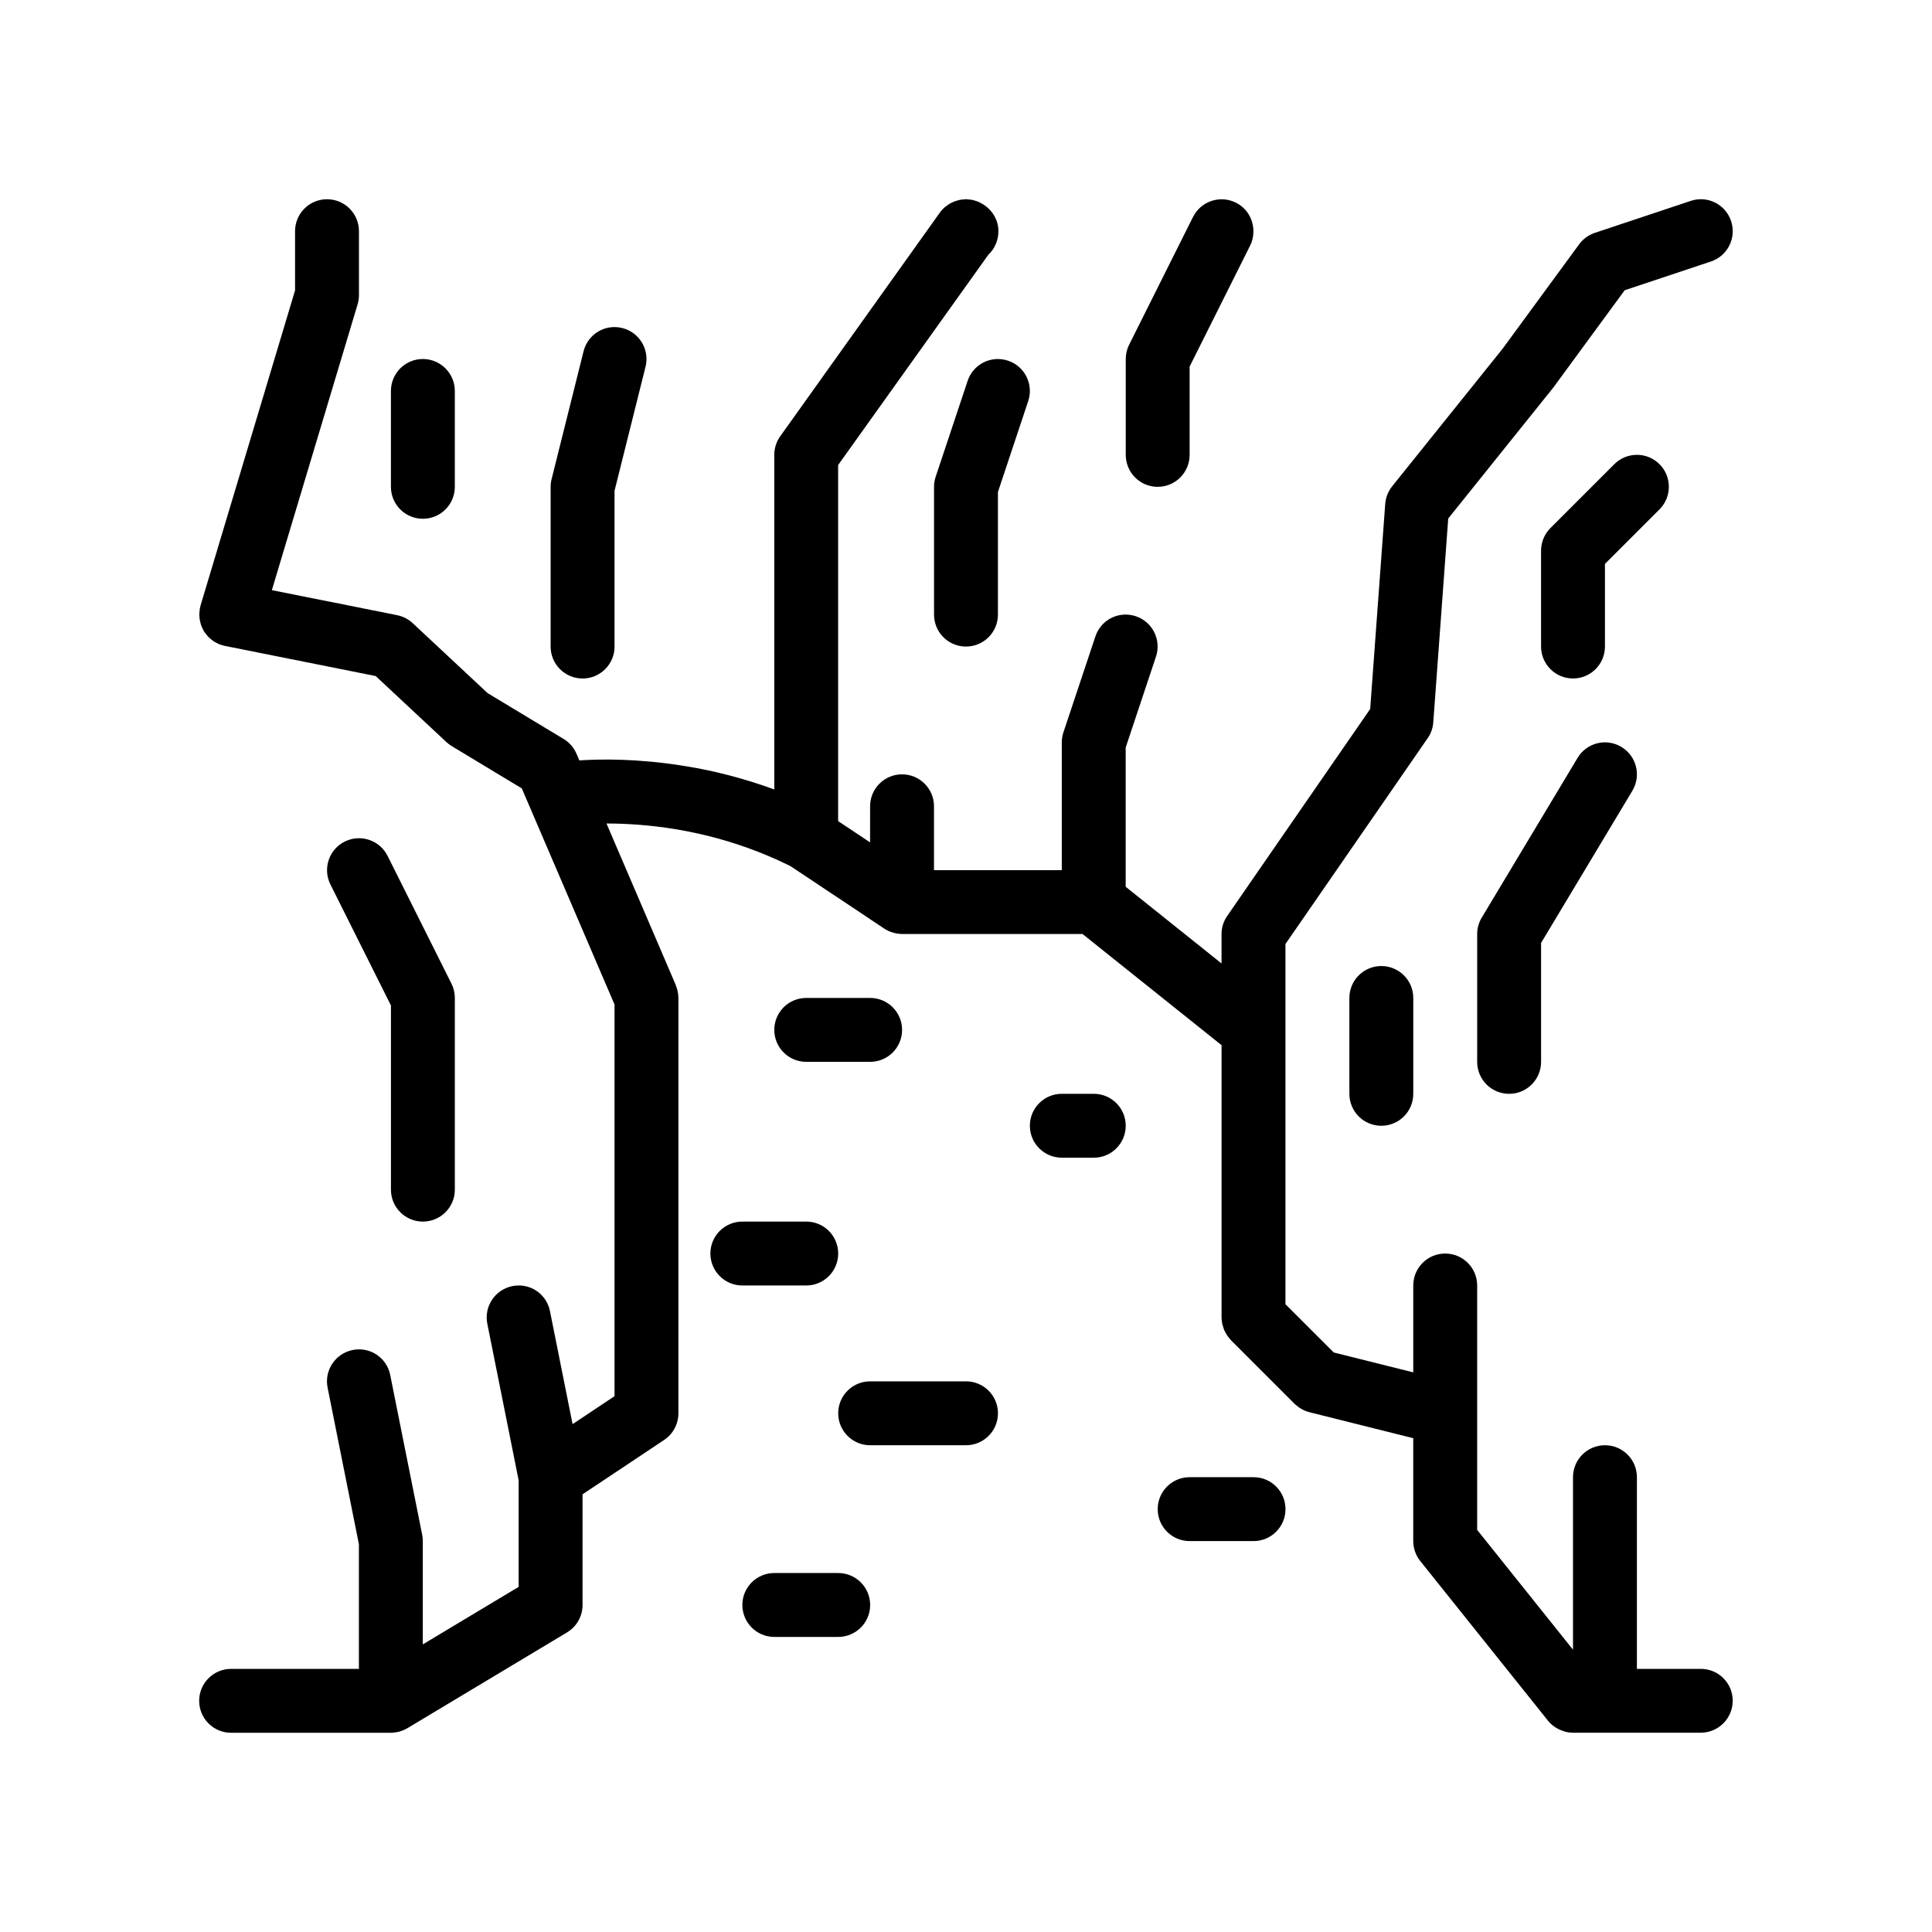 <?xml version="1.0" encoding="UTF-8"?>
<!-- Uploaded to: SVG Repo, www.svgrepo.com, Generator: SVG Repo Mixer Tools -->
<svg fill="#000000" width="800px" height="800px" version="1.1" viewBox="144 144 512 512" xmlns="http://www.w3.org/2000/svg">
 <path d="m594.73 586.27h-16.934l0.004-50.801c0-4.68-3.789-8.465-8.469-8.465-4.68 0-8.469 3.785-8.469 8.465v45.715l-25.398-31.75v-64.766c0-4.68-3.789-8.469-8.469-8.469s-8.465 3.789-8.465 8.469v23.023l-21.07-5.269-12.801-12.793v-95.457l37.695-54.551c0.863-1.238 1.375-2.684 1.48-4.191l3.961-54.02 27.871-34.727 18.895-25.77 20.168-6.723 2.676-0.891c4.434-1.477 6.832-6.266 5.352-10.711-1.48-4.43-6.227-6.852-10.707-5.344l-24.086 8.027-1.316 0.438c-1.664 0.559-3.109 1.605-4.152 3.023l-20.262 27.648-29.297 36.496c-1.066 1.34-1.715 2.969-1.84 4.68l-3.984 54.336-37.887 54.84c-0.984 1.41-1.508 3.09-1.508 4.812v7.777l-25.402-20.32v-36.891l8.027-24.094c1.48-4.438-0.918-9.234-5.344-10.707-4.481-1.496-9.23 0.918-10.707 5.352l-8.469 25.398c-0.289 0.867-0.438 1.77-0.438 2.68v33.867h-33.867v-16.934c0-4.68-3.789-8.465-8.469-8.465-4.68 0-8.465 3.785-8.465 8.465l-0.004 9.57-8.469-5.644v-94.355l39.82-55.746c1.648-1.547 2.66-3.773 2.66-6.238 0-2.828-1.457-5.297-3.633-6.828-0.023-0.016-0.039-0.047-0.066-0.059-0.016-0.016-0.039-0.02-0.055-0.031-0.312-0.211-0.645-0.398-0.988-0.57-0.121-0.059-0.242-0.141-0.367-0.195-0.438-0.195-0.898-0.359-1.371-0.484-0.105-0.023-0.211-0.07-0.324-0.098-0.316-0.07-0.645-0.086-0.969-0.121-0.23-0.02-0.465-0.066-0.699-0.07-0.051 0-0.102-0.016-0.152-0.016-0.172 0-0.336 0.051-0.508 0.059-0.398 0.023-0.789 0.066-1.176 0.141-0.258 0.051-0.508 0.125-0.762 0.203-0.344 0.105-0.676 0.23-0.996 0.371-0.23 0.102-0.465 0.211-0.684 0.332-0.344 0.191-0.664 0.422-0.984 0.66-0.172 0.133-0.352 0.246-0.516 0.395-0.465 0.414-0.898 0.867-1.258 1.379l-3.512 4.918-38.801 54.367c-1.023 1.43-1.578 3.16-1.578 4.918v88.688c-4.074-1.5-8.07-2.731-11.945-3.742-0.871-0.227-1.734-0.434-2.594-0.637-0.344-0.082-0.695-0.176-1.039-0.258-1.652-0.379-3.273-0.707-4.875-1.008-0.73-0.141-1.441-0.262-2.16-0.383-0.805-0.141-1.602-0.266-2.394-0.387-11.301-1.734-20.73-1.684-26.652-1.289l-0.762-1.773c-0.691-1.629-1.895-2.992-3.406-3.91l-20.152-12.152-19.84-18.531c-1.148-1.074-2.578-1.809-4.117-2.117l-33.211-6.641 22.727-75.758c0.23-0.785 0.352-1.602 0.352-2.43v-16.938c0-4.68-3.785-8.465-8.465-8.465-4.68 0-8.469 3.785-8.469 8.465v15.695l-25.039 83.473c-0.039 0.133-0.039 0.262-0.074 0.387-0.031 0.133-0.09 0.25-0.117 0.383-0.031 0.16-0.02 0.324-0.047 0.484-0.039 0.289-0.07 0.574-0.086 0.855-0.012 0.297 0 0.598 0.02 0.902 0.016 0.262 0.039 0.52 0.082 0.777 0.051 0.312 0.125 0.621 0.211 0.926 0.07 0.238 0.133 0.48 0.215 0.707 0.117 0.301 0.262 0.598 0.414 0.891 0.082 0.156 0.133 0.328 0.223 0.48 0.035 0.059 0.086 0.102 0.121 0.156 0.188 0.297 0.406 0.562 0.629 0.836 0.137 0.168 0.258 0.344 0.406 0.5 0.262 0.277 0.559 0.516 0.855 0.75 0.145 0.117 0.273 0.246 0.422 0.352 0.332 0.23 0.707 0.418 1.066 0.598 0.145 0.074 0.277 0.172 0.43 0.23 0.535 0.227 1.09 0.402 1.664 0.52l1.664 0.332 38.316 7.664 18.727 17.488c0.43 0.402 0.902 0.762 1.406 1.066l18.574 11.211 2.117 4.922 22.461 52.352v103.8l-10.438 6.957-0.676 0.449-5.992-29.938c-0.906-4.578-5.324-7.582-9.965-6.641-4.578 0.922-7.559 5.375-6.641 9.965l8.305 41.508v28.234l-25.402 15.242v-27.379c0-0.555-0.055-1.117-0.16-1.664l-8.469-42.328c-0.906-4.578-5.316-7.582-9.961-6.641-4.578 0.918-7.559 5.371-6.641 9.961l8.297 41.508v33.035h-33.867c-4.68 0-8.465 3.789-8.465 8.465 0 4.68 3.785 8.469 8.465 8.469h42.336c0.441 0 0.883-0.055 1.316-0.133 0.055-0.012 0.117-0.004 0.172-0.016 0.152-0.023 0.297-0.055 0.449-0.09 0.098-0.02 0.191-0.035 0.281-0.055 0.039-0.012 0.074-0.02 0.109-0.035 0.262-0.074 0.52-0.172 0.77-0.266 0.117-0.047 0.238-0.09 0.348-0.145 0.293-0.133 0.578-0.273 0.855-0.438 0.016-0.012 0.039-0.016 0.055-0.02l12.102-7.262 30.234-18.137c2.543-1.531 4.109-4.281 4.109-7.262v-1.438-0.09-27.805l21.629-14.418c2.352-1.57 3.773-4.219 3.773-7.043l0.004-110.09v-0.082l-0.016-0.082c-0.02-1.031-0.23-2.047-0.621-3.008l-0.047-0.215-18.375-42.84c5.113 0 11.395 0.367 18.391 1.527 0.125 0.02 0.25 0.039 0.379 0.059 0.898 0.152 1.805 0.316 2.727 0.5 0.625 0.121 1.254 0.258 1.891 0.395 0.273 0.059 0.539 0.109 0.812 0.172 0.715 0.156 1.445 0.332 2.176 0.508 0.176 0.039 0.352 0.082 0.527 0.125 0.789 0.195 1.586 0.402 2.394 0.621 0.066 0.02 0.133 0.035 0.203 0.055 3.332 0.91 6.75 2.023 10.23 3.367 0.398 0.156 0.801 0.309 1.203 0.469 0.523 0.211 1.055 0.43 1.578 0.648 0.695 0.289 1.391 0.59 2.09 0.898 0.289 0.133 0.574 0.258 0.867 0.383 1.074 0.488 2.144 0.996 3.223 1.531l5.945 3.949 18.934 12.621 0.047 0.031 0.012 0.012c0.344 0.227 0.707 0.406 1.074 0.586 0.02 0.012 0.035 0.02 0.055 0.023 0.039 0.02 0.074 0.047 0.121 0.066 0.152 0.066 0.312 0.121 0.465 0.176 0.051 0.02 0.102 0.031 0.145 0.047 0.117 0.039 0.23 0.07 0.348 0.105 0.16 0.051 0.328 0.117 0.492 0.152 0.16 0.039 0.324 0.082 0.484 0.105 0.5 0.09 1.004 0.152 1.512 0.152h47.832l36.84 29.469v72.129c0 0.488 0.059 0.973 0.145 1.449 0.016 0.074 0.012 0.152 0.02 0.223 0.031 0.137 0.082 0.262 0.121 0.398 0.066 0.242 0.137 0.48 0.215 0.715 0.004 0.012 0.004 0.02 0.012 0.031 0.051 0.141 0.074 0.293 0.137 0.434 0.035 0.086 0.09 0.16 0.125 0.242 0.156 0.344 0.336 0.664 0.527 0.988 0.016 0.02 0.02 0.047 0.035 0.066 0.031 0.047 0.051 0.102 0.082 0.152 0.059 0.09 0.137 0.168 0.203 0.258 0.258 0.367 0.52 0.73 0.832 1.059l16.934 16.934c1.082 1.004 2.414 1.828 3.898 2.176 0.02 0.004 0.039 0.02 0.059 0.023l27.453 6.871v27.25c0 1.926 0.656 3.789 1.848 5.289l29.633 37.039 4.231 5.297c1.074 1.336 2.527 2.258 4.125 2.75 0.203 0.059 0.387 0.156 0.594 0.207 0.609 0.141 1.246 0.215 1.895 0.215h33.871c4.676 0 8.465-3.789 8.465-8.469 0.016-4.66-3.773-8.449-8.449-8.449zm-194.73-76.203h-25.398c-4.68 0-8.469 3.789-8.469 8.469 0 4.68 3.789 8.469 8.469 8.469h25.398c4.68 0 8.469-3.789 8.469-8.469 0-4.68-3.789-8.469-8.469-8.469zm-33.867 50.801h-16.934c-4.68 0-8.465 3.785-8.465 8.465 0 4.68 3.785 8.469 8.465 8.469h16.934c4.68 0 8.469-3.789 8.469-8.469-0.004-4.676-3.789-8.465-8.469-8.465zm110.07-25.398h-16.934c-4.68 0-8.465 3.785-8.465 8.465s3.785 8.469 8.465 8.469h16.934c4.68 0 8.469-3.789 8.469-8.469-0.004-4.68-3.789-8.465-8.469-8.465zm-118.54-50.805c4.68 0 8.465-3.789 8.465-8.469 0-4.676-3.785-8.465-8.465-8.465h-16.934c-4.68 0-8.469 3.789-8.469 8.465 0 4.68 3.789 8.469 8.469 8.469zm76.199-50.797h-8.469c-4.68 0-8.469 3.785-8.469 8.465 0 4.68 3.789 8.469 8.469 8.469h8.469c4.676 0 8.465-3.789 8.465-8.469 0.004-4.676-3.781-8.465-8.465-8.465zm-59.266-8.469c4.68 0 8.465-3.789 8.465-8.469 0-4.676-3.785-8.465-8.465-8.465h-16.934c-4.68 0-8.469 3.789-8.469 8.465 0 4.68 3.789 8.469 8.469 8.469zm187.48-80.555-25.398 42.336c-0.797 1.316-1.211 2.816-1.211 4.359v33.867c0 4.68 3.785 8.469 8.465 8.469 4.68 0 8.469-3.789 8.469-8.469v-31.52l24.191-40.324c2.402-4.012 1.109-9.211-2.902-11.617-4.016-2.422-9.211-1.113-11.613 2.898zm-306.01 122.89c4.68 0 8.469-3.789 8.469-8.469v-50.797c0-1.316-0.301-2.613-0.891-3.789l-16.934-33.867c-2.09-4.18-7.176-5.859-11.359-3.785-4.18 2.09-5.879 7.176-3.789 11.359l16.043 32.078v48.801c-0.008 4.688 3.781 8.469 8.461 8.469zm327.72-200.72c-3.309-3.305-8.664-3.305-11.977 0l-16.934 16.934c-1.586 1.594-2.481 3.738-2.481 5.984v25.402c0 4.68 3.789 8.469 8.465 8.469 4.68 0 8.469-3.789 8.469-8.469v-21.891l14.453-14.453c3.309-3.309 3.309-8.664 0.004-11.977zm-82.188 141.46v25.402c0 4.68 3.785 8.465 8.465 8.465 4.68 0 8.469-3.785 8.469-8.465v-25.402c0-4.68-3.789-8.465-8.469-8.465-4.68 0-8.465 3.785-8.465 8.465zm-42.336-143.93v-23.398l16.043-32.082c0.609-1.219 0.863-2.508 0.863-3.789-0.004-3.102-1.684-6.09-4.648-7.57-4.176-2.086-9.262-0.398-11.359 3.789l-1.895 3.785-15.039 30.082c-0.59 1.176-0.891 2.473-0.891 3.785v25.402c0 4.68 3.789 8.469 8.469 8.469 4.668-0.004 8.457-3.793 8.457-8.473zm-58.828-19.613-8.469 25.402c-0.289 0.867-0.438 1.77-0.438 2.68v33.867c0 4.68 3.789 8.465 8.465 8.465 4.68 0 8.469-3.785 8.469-8.465v-32.496l8.027-24.094c1.48-4.445-0.918-9.234-5.352-10.707-4.473-1.48-9.223 0.918-10.703 5.348zm-93.574 70.41v-41.285l8.211-32.859c1.137-4.535-1.621-9.129-6.16-10.262-4.539-1.148-9.129 1.613-10.262 6.16l-8.469 33.867c-0.176 0.672-0.258 1.355-0.258 2.051v42.328c0 4.68 3.785 8.469 8.465 8.469 4.684 0 8.473-3.785 8.473-8.469zm-50.797-33.863c4.68 0 8.469-3.785 8.469-8.465v-25.402c0-4.68-3.789-8.469-8.469-8.469-4.68 0-8.465 3.789-8.465 8.469v25.402c-0.004 4.68 3.785 8.465 8.465 8.465z"/>
</svg>
